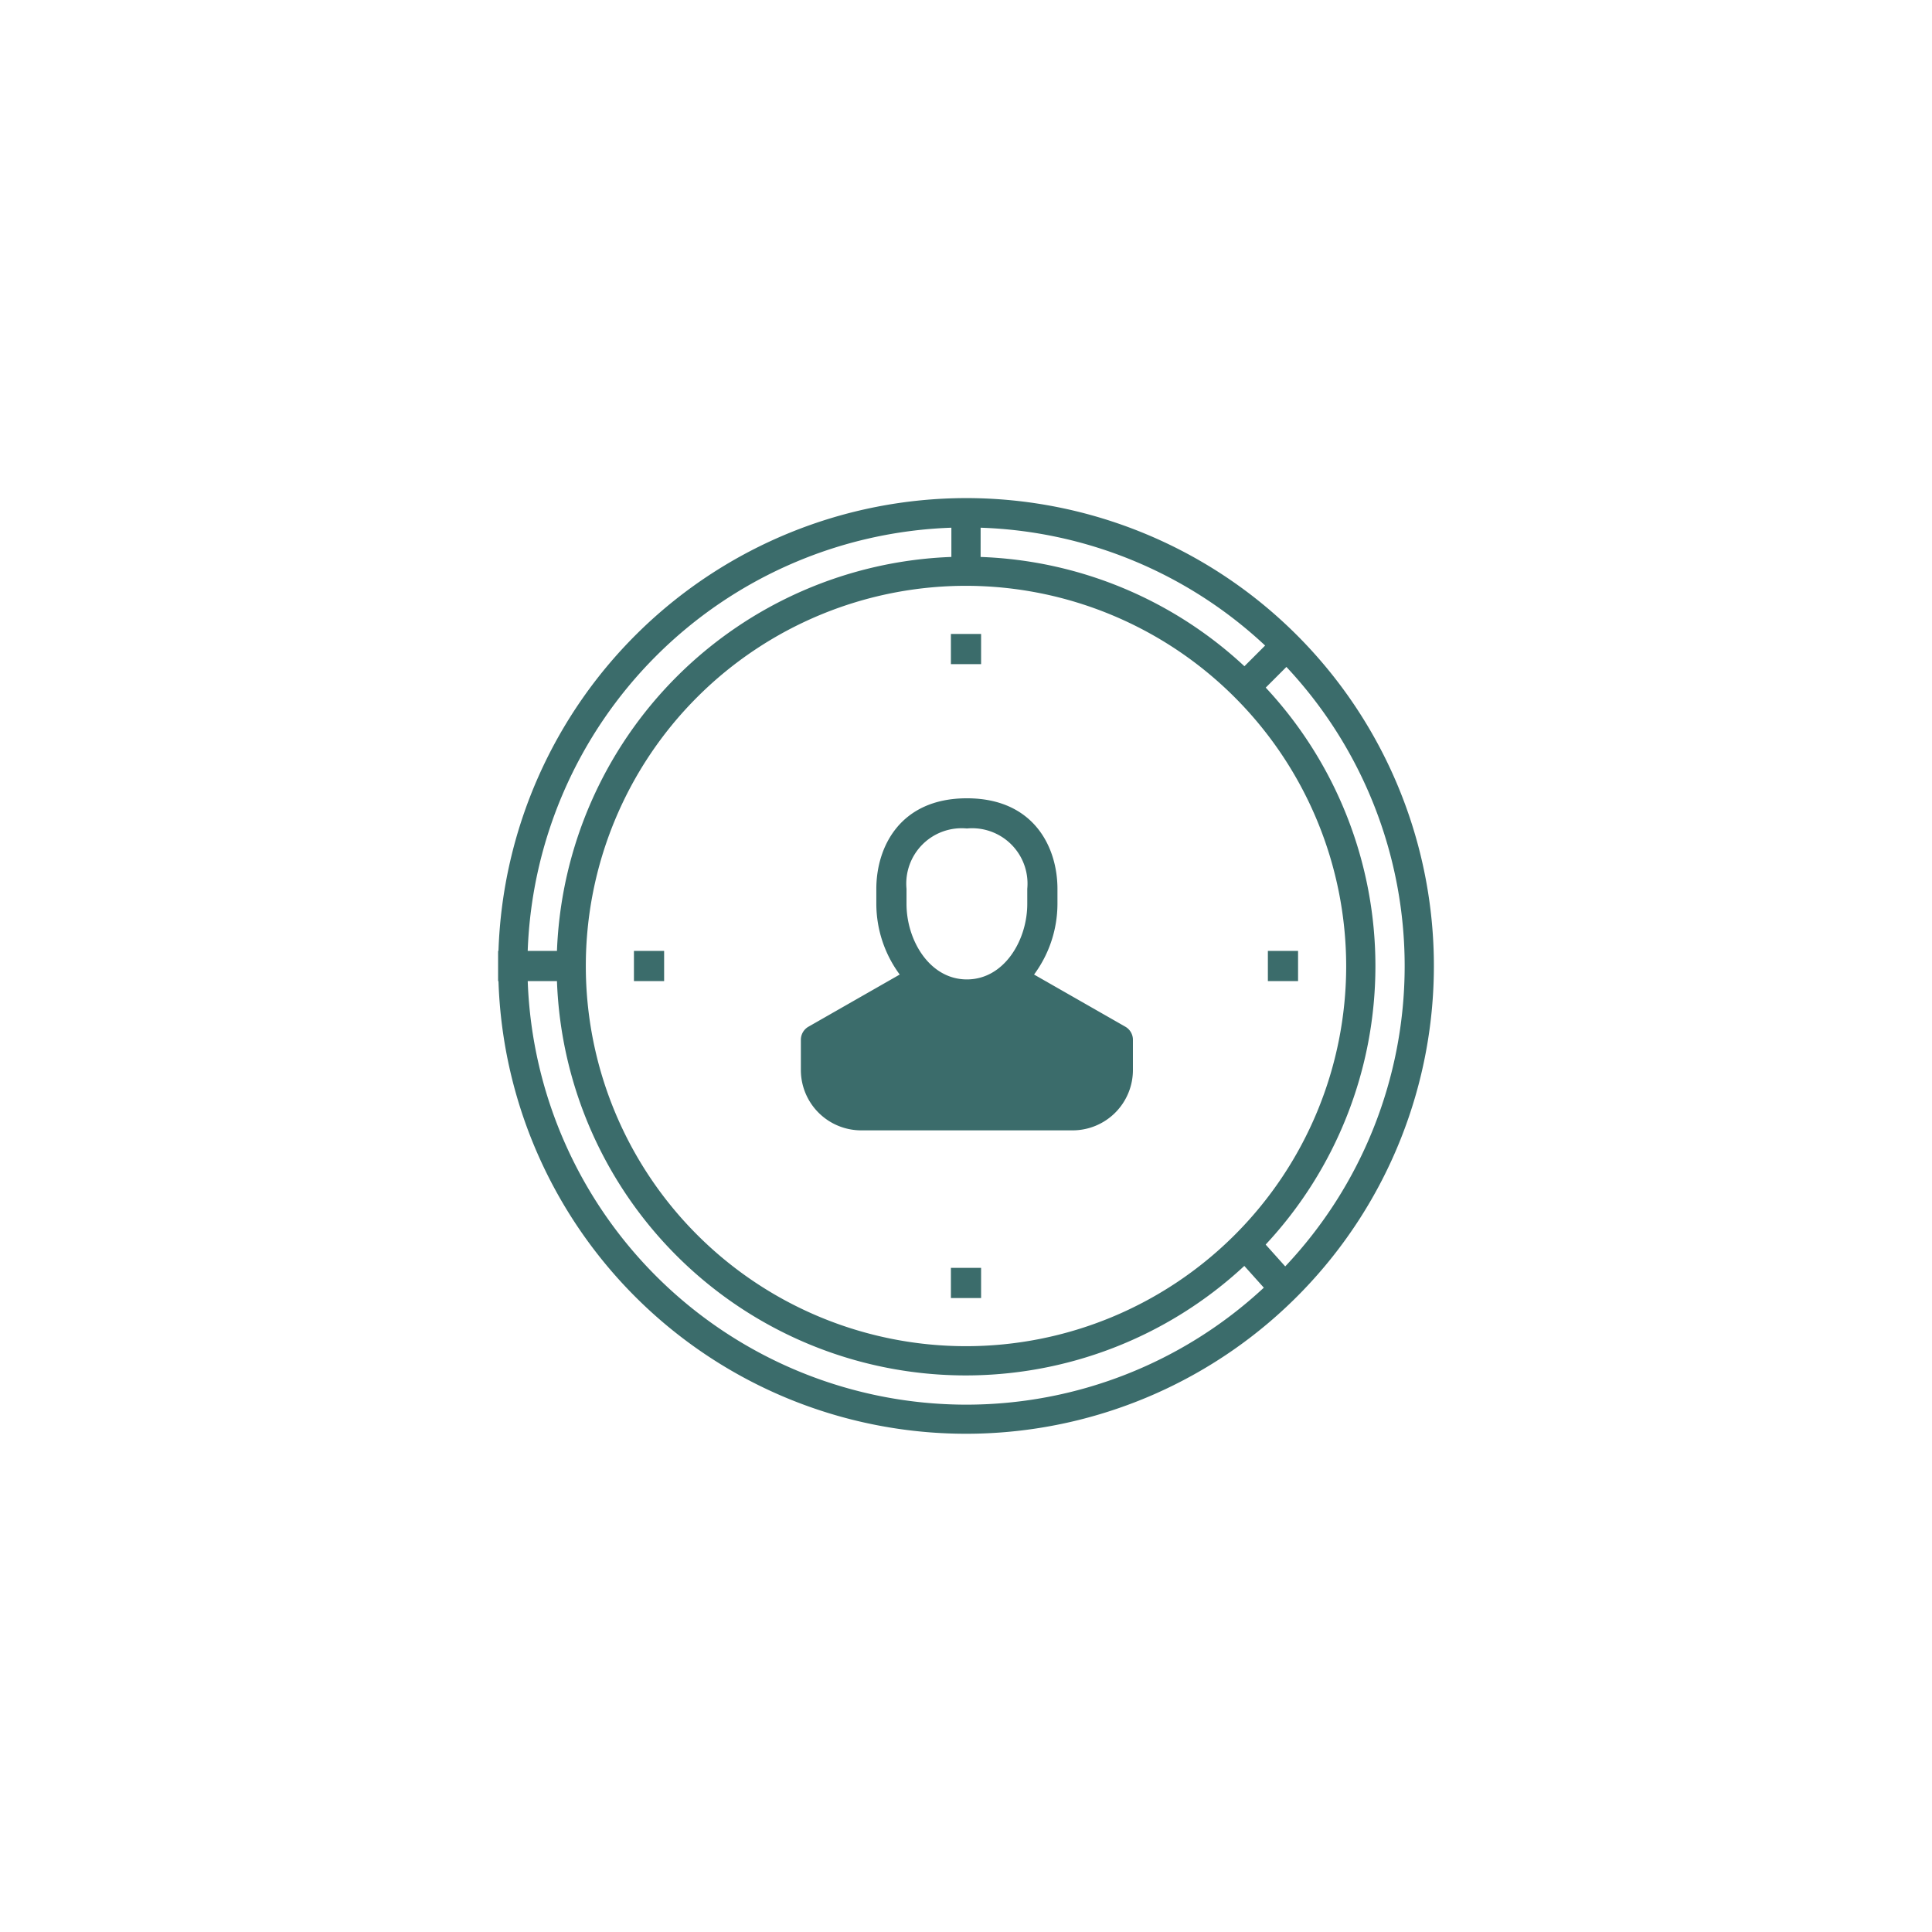 <svg id="Layer_1" data-name="Layer 1" xmlns="http://www.w3.org/2000/svg" viewBox="0 0 128 128"><defs><style>.cls-1{fill:#3b6c6b;}</style></defs><path class="cls-1" d="M64,33A31.031,31.031,0,0,0,33.025,63H33v2h.025A30.995,30.995,0,1,0,64,33Zm.969,1.962A28.964,28.964,0,0,1,83.817,42.769l-1.371,1.371a27.03,27.03,0,0,0-17.478-7.24ZM89.188,64A25.188,25.188,0,1,1,64,38.812,25.216,25.216,0,0,1,89.188,64ZM63.031,34.962v1.937A27.151,27.151,0,0,0,36.9,63h-1.938A29.09,29.09,0,0,1,63.031,34.962ZM64,93.062A29.092,29.092,0,0,1,34.963,65h1.937A27.101,27.101,0,0,0,82.439,83.87l1.293,1.442A28.949,28.949,0,0,1,64,93.062Zm21.149-9.16-1.296-1.446a27.049,27.049,0,0,0,.005-36.9l1.37-1.37a28.978,28.978,0,0,1-.078,39.716ZM44,65H42V63h2ZM65,44H63V42h2Zm0,42H63V84h2ZM86,65H84V63h2ZM74.555,68.021l-6.046-3.455a7.905,7.905,0,0,0,1.55-4.677v-1c0-2.768-1.571-6-6-6-4.429,0-6,3.232-6,6v1a7.905,7.905,0,0,0,1.55,4.677l-6.046,3.455a1,1,0,0,0-.504.868v2a4,4,0,0,0,4,4h14a4,4,0,0,0,4-4V68.889A1,1,0,0,0,74.555,68.021Zm-6.496-8.132c0,2.405-1.529,5-4,5s-4-2.595-4-5v-1a3.669,3.669,0,0,1,4-4,3.669,3.669,0,0,1,4,4Z"/></svg>